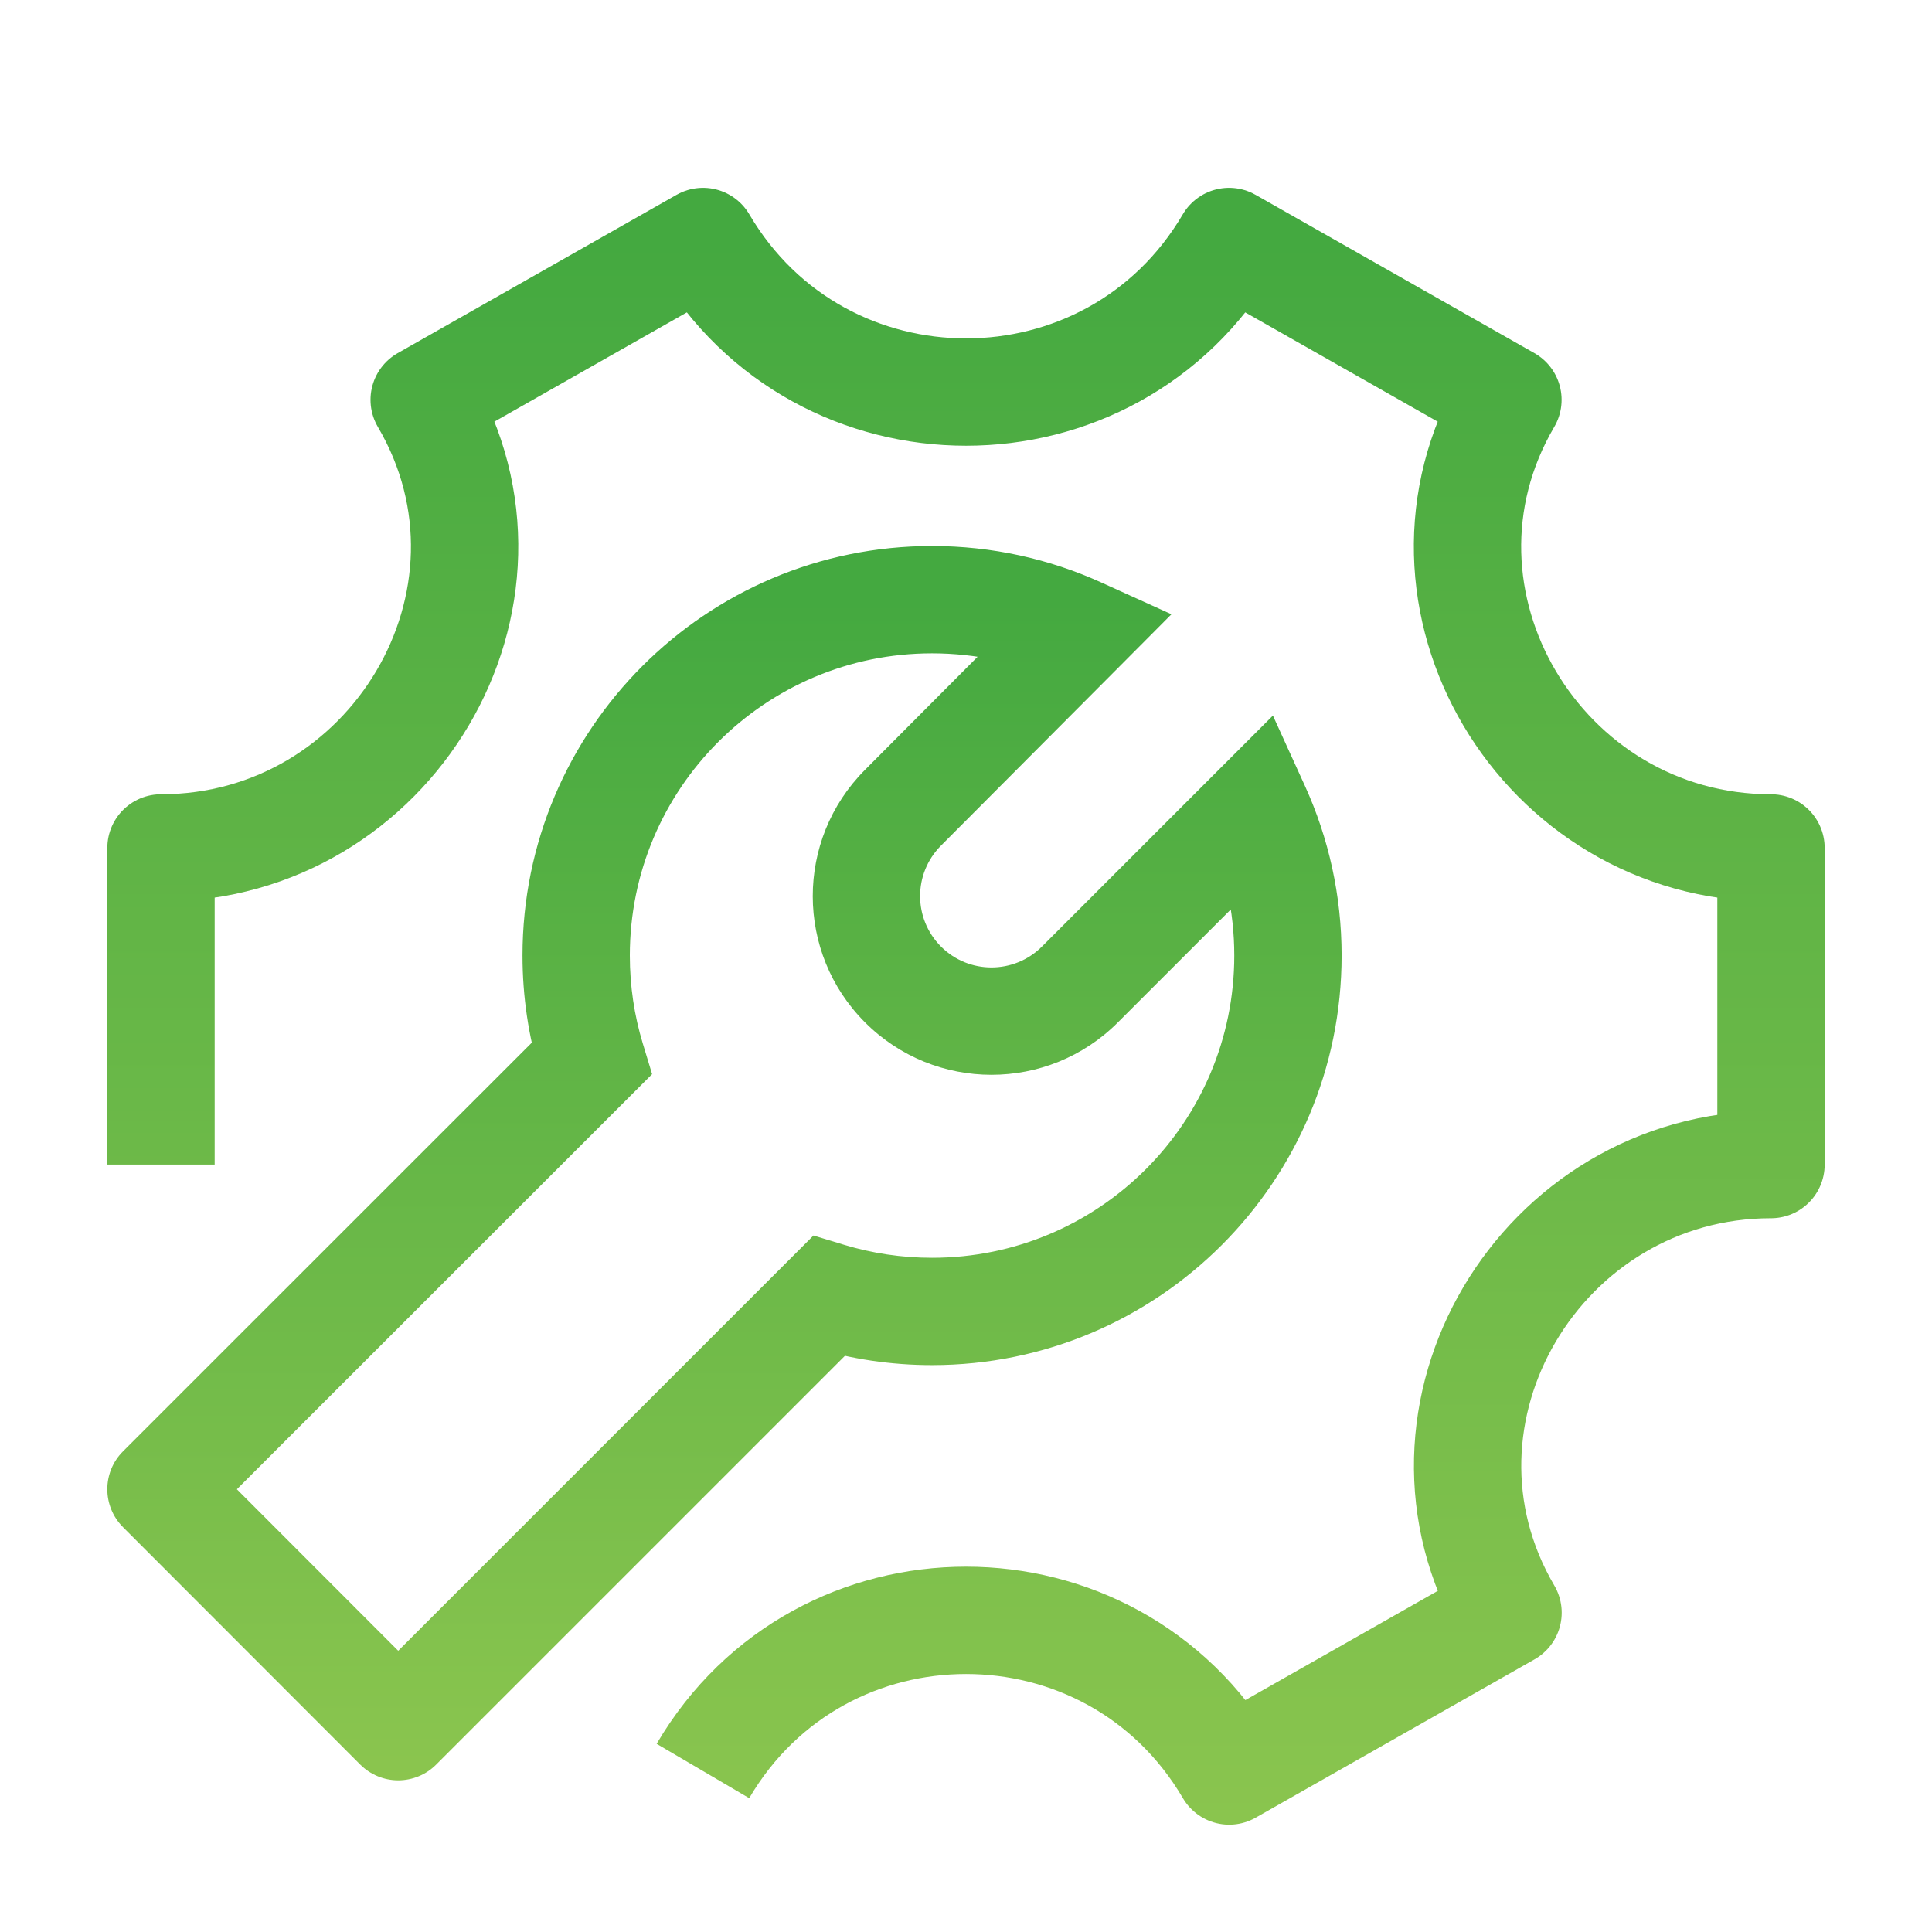 <?xml version="1.0" encoding="utf-8"?>
<svg xmlns="http://www.w3.org/2000/svg" fill="none" height="36" viewBox="0 0 36 36" width="36">
<path d="M16.824 15.053L16.115 14.348H16.115L16.824 15.053ZM16.826 18.344L17.534 17.638L16.826 18.344ZM20.122 18.345L19.415 17.638L20.122 18.345ZM23.406 15.061L24.317 14.647L23.719 13.334L22.699 14.354L23.406 15.061ZM20.102 11.762L20.811 12.468L21.828 11.446L20.515 10.851L20.102 11.762ZM3 27.75L2.293 27.043C1.902 27.433 1.902 28.066 2.293 28.457L3 27.75ZM11.02 19.732L11.727 20.439L12.151 20.015L11.977 19.442L11.02 19.732ZM15.441 24.153L15.731 23.196L15.158 23.022L14.734 23.446L15.441 24.153ZM7.42 32.174L6.713 32.881C6.9 33.068 7.155 33.174 7.42 33.174C7.685 33.174 7.94 33.069 8.127 32.881L7.42 32.174ZM16.824 15.053L16.115 14.348C14.82 15.649 14.821 17.753 16.119 19.051L16.826 18.344L17.534 17.638C17.016 17.119 17.015 16.279 17.532 15.759L16.824 15.053ZM20.122 18.345L19.415 17.638C18.895 18.157 18.053 18.157 17.534 17.638L16.826 18.344L16.119 19.051C17.419 20.352 19.528 20.353 20.829 19.052L20.122 18.345ZM23.999 17.805H22.999C22.999 20.916 20.478 23.437 17.367 23.437V24.437V25.437C21.582 25.437 24.999 22.02 24.999 17.805H23.999ZM10.736 17.805H11.736C11.736 14.695 14.257 12.174 17.367 12.174V11.174V10.174C13.153 10.174 9.736 13.591 9.736 17.805H10.736ZM23.406 15.061L22.496 15.475C22.819 16.184 22.999 16.972 22.999 17.805H23.999H24.999C24.999 16.681 24.755 15.611 24.317 14.647L23.406 15.061ZM23.406 15.061L22.699 14.354L19.415 17.638L20.122 18.345L20.829 19.052L24.113 15.768L23.406 15.061ZM17.367 11.174V12.174C18.197 12.174 18.983 12.353 19.689 12.673L20.102 11.762L20.515 10.851C19.554 10.416 18.488 10.174 17.367 10.174V11.174ZM20.102 11.762L19.393 11.056L16.115 14.348L16.824 15.053L17.532 15.759L20.811 12.468L20.102 11.762ZM3 27.75L3.707 28.457L11.727 20.439L11.02 19.732L10.313 19.025L2.293 27.043L3 27.75ZM11.02 19.732L11.977 19.442C11.82 18.925 11.736 18.376 11.736 17.805H10.736H9.736C9.736 18.575 9.85 19.319 10.063 20.022L11.02 19.732ZM17.367 24.437V23.437C16.797 23.437 16.248 23.352 15.731 23.196L15.441 24.153L15.151 25.11C15.854 25.323 16.598 25.437 17.367 25.437V24.437ZM15.441 24.153L14.734 23.446L6.713 31.467L7.42 32.174L8.127 32.881L16.148 24.86L15.441 24.153ZM7.42 32.174L8.127 31.467L3.707 27.043L3 27.75L2.293 28.457L6.713 32.881L7.42 32.174Z" fill="url(#paint0_linear_1_3622)"/>
<path d="M3 21.7V15.8C7.285 15.8 10.074 11.146 7.904 7.45L13.1 4.5C15.297 8.241 20.706 8.241 22.902 4.5L28.098 7.45C25.929 11.146 28.715 15.8 33 15.8V21.7C28.715 21.7 25.931 26.355 28.1 30.05L22.904 33C20.707 29.257 15.295 29.257 13.098 33" stroke="url(#paint1_linear_1_3622)" stroke-linejoin="round" stroke-width="2"/>
<defs>
<linearGradient gradientUnits="userSpaceOnUse" id="paint0_linear_1_3622" x1="13.529" x2="13.529" y1="11.174" y2="36.899">
<stop stop-color="#44A940"/>
<stop offset="1" stop-color="#97CA51"/>
</linearGradient>
<linearGradient gradientUnits="userSpaceOnUse" id="paint1_linear_1_3622" x1="18.043" x2="18.043" y1="4.5" y2="39.413">
<stop stop-color="#44A940"/>
<stop offset="1" stop-color="#97CA51"/>
</linearGradient>
</defs>
</svg>